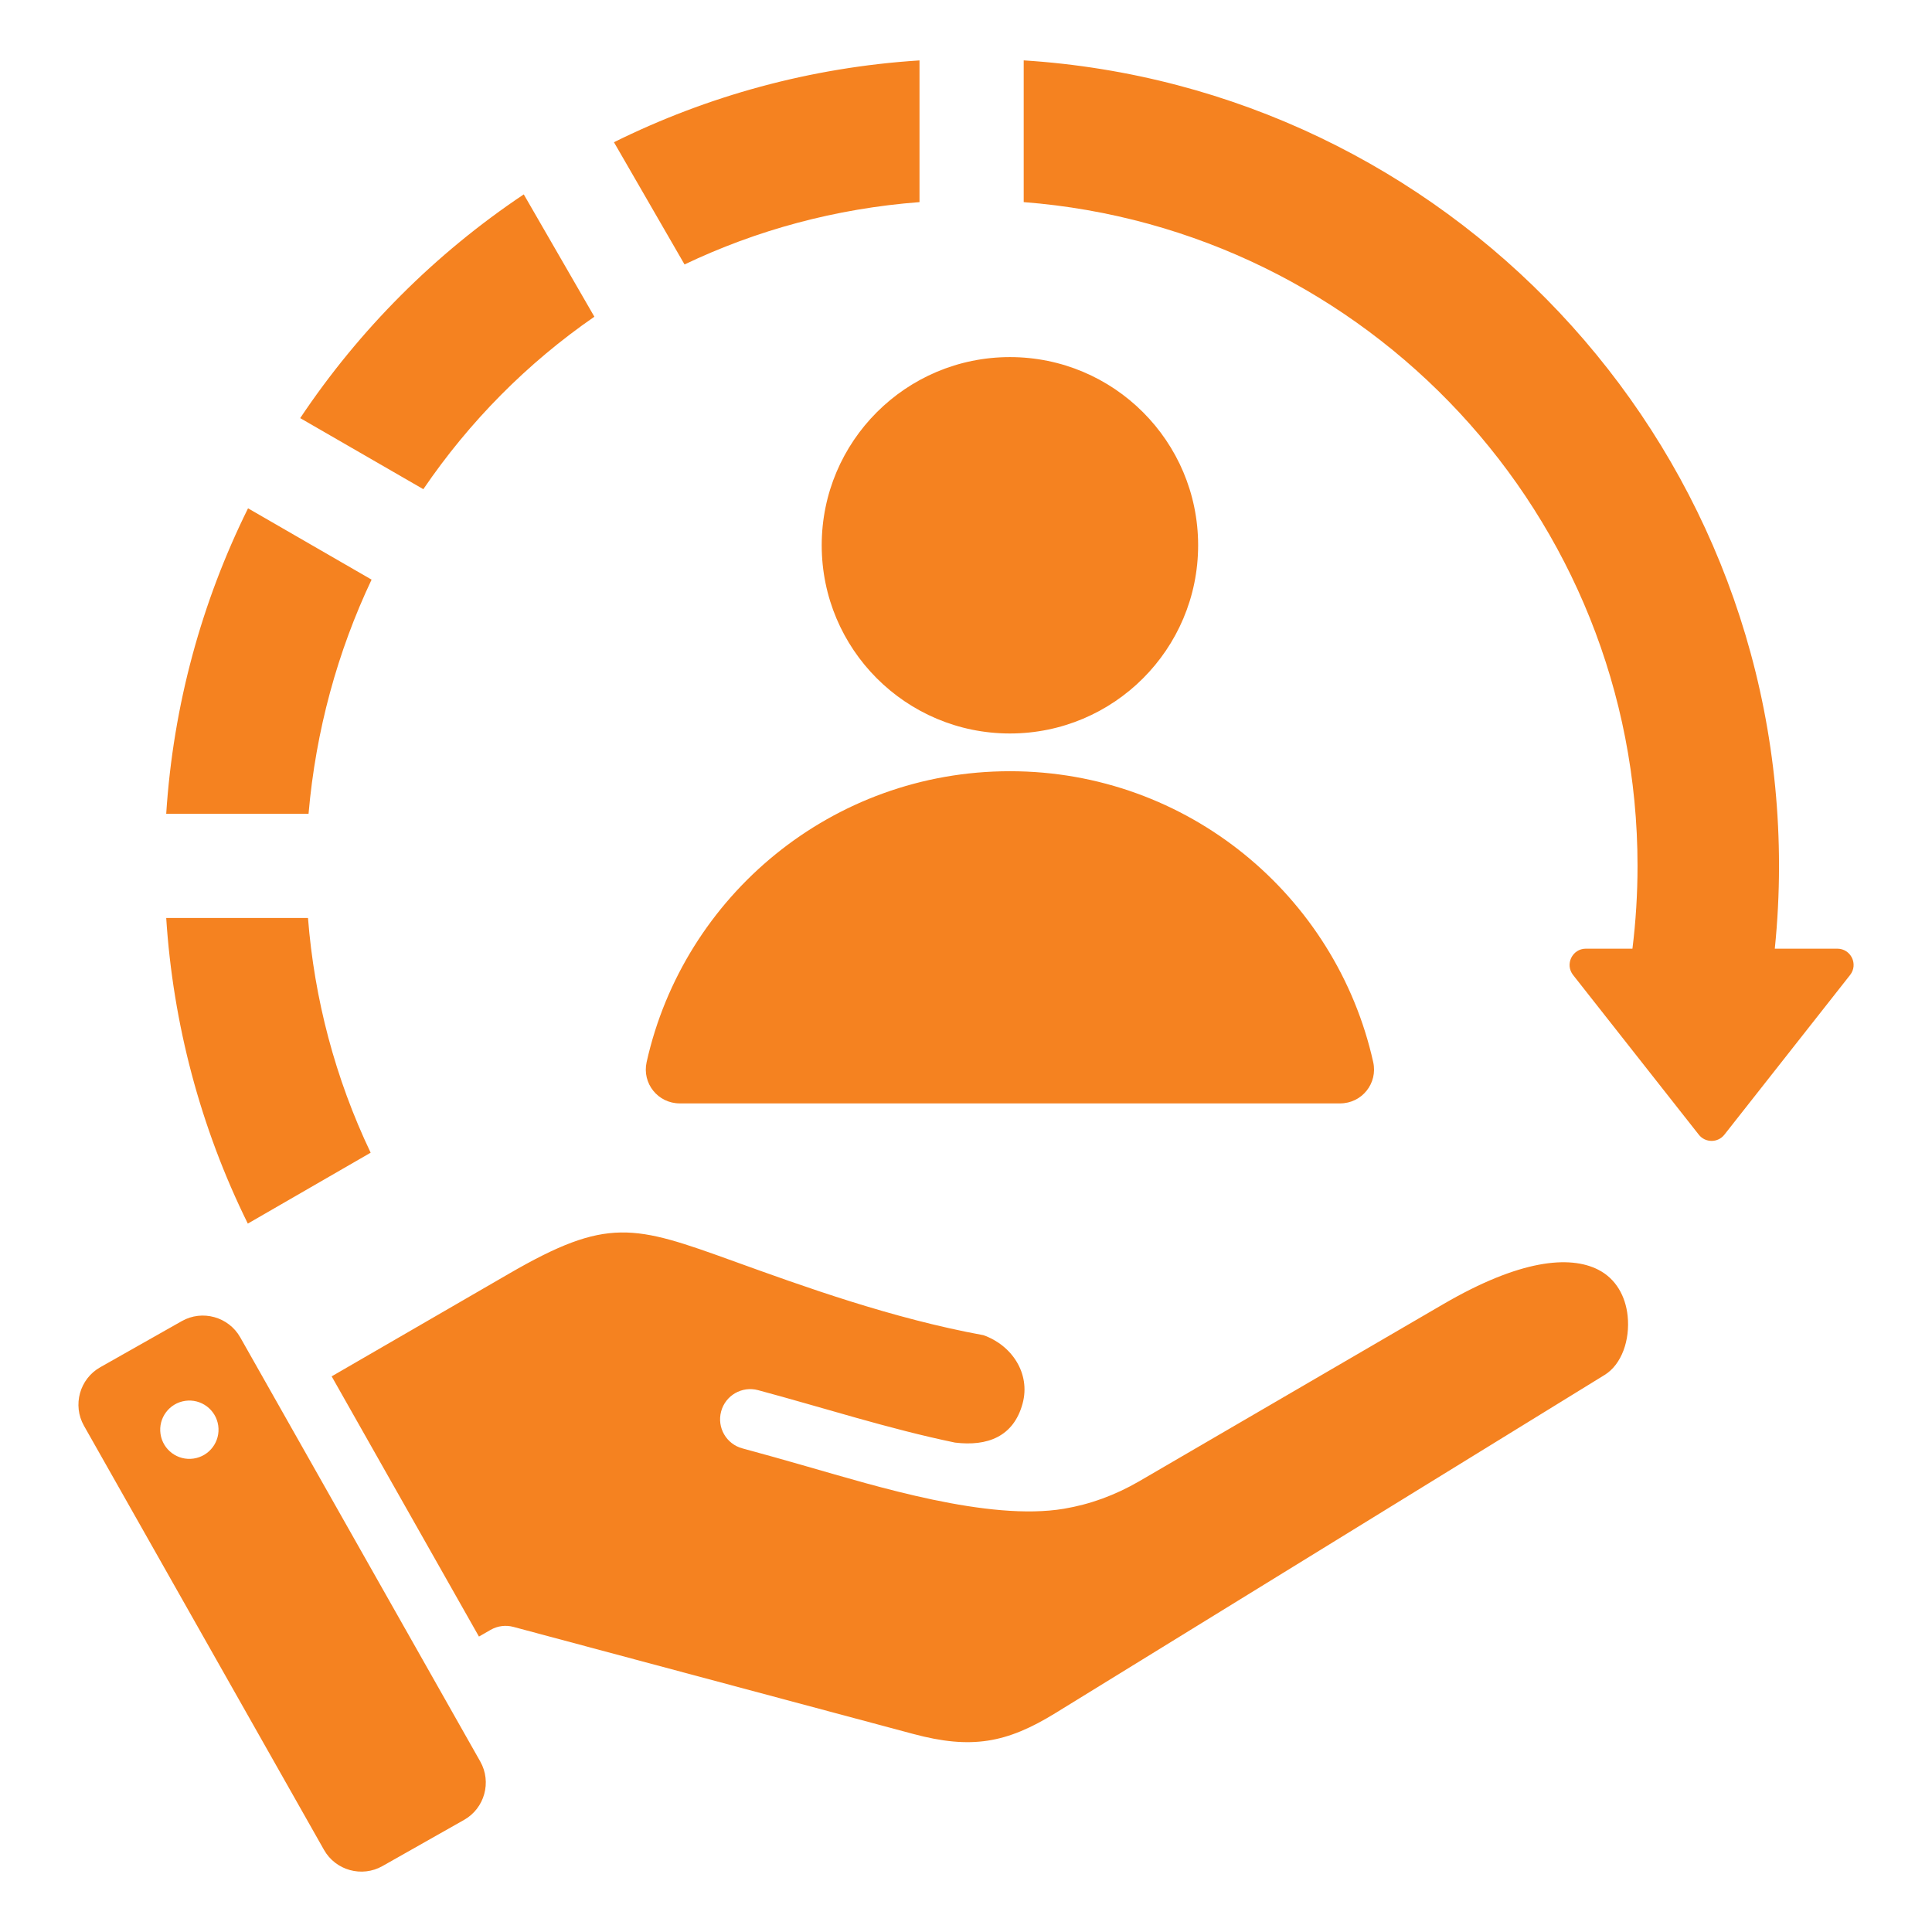 <svg width="60" height="60" viewBox="0 0 60 60" fill="none" xmlns="http://www.w3.org/2000/svg">
<path fill-rule="evenodd" clip-rule="evenodd" d="M9.565 28.509C9.76 31.012 10.408 33.486 11.511 35.798L7.696 38C6.217 35.005 5.372 31.774 5.162 28.509H9.565V28.509ZM31.364 11.09C34.592 11.09 37.209 13.707 37.209 16.934C37.209 20.162 34.592 22.779 31.364 22.779C28.136 22.779 25.519 20.162 25.519 16.934C25.519 13.707 28.136 11.09 31.364 11.09ZM21.111 34.267H41.617C42.295 34.267 42.794 33.645 42.646 32.983C41.493 27.814 36.88 23.951 31.364 23.951C25.848 23.951 21.235 27.814 20.082 32.983C19.934 33.645 20.433 34.267 21.111 34.267ZM29.659 44.801C30.659 44.923 31.48 44.622 31.759 43.583C32.009 42.65 31.419 41.773 30.539 41.465C27.7 40.945 24.949 39.95 22.785 39.168C19.681 38.046 18.87 37.782 15.808 39.555L10.3 42.744L14.874 50.825L15.236 50.617C15.459 50.489 15.712 50.463 15.942 50.524L28.361 53.849C30.163 54.332 31.257 54.138 32.778 53.201L49.833 42.7C50.364 42.373 50.625 41.613 50.548 40.87C50.485 40.263 50.19 39.713 49.631 39.43C48.744 38.981 47.203 39.115 44.82 40.503L35.386 45.998C34.628 46.439 33.848 46.72 33.038 46.856C30.699 47.248 27.176 46.146 25.081 45.548C24.408 45.355 23.725 45.16 23.057 44.981C22.558 44.848 22.261 44.335 22.395 43.835C22.528 43.336 23.041 43.039 23.541 43.172C25.577 43.718 27.596 44.374 29.659 44.801ZM7.46 41.531L14.915 54.705C15.276 55.342 15.05 56.158 14.413 56.518L11.877 57.953C11.239 58.314 10.423 58.088 10.063 57.451L2.607 44.277C2.247 43.64 2.473 42.824 3.11 42.463L5.646 41.028C6.283 40.667 7.099 40.894 7.46 41.531ZM5.75 43.505C5.255 43.578 4.913 44.037 4.985 44.532C5.057 45.027 5.517 45.37 6.012 45.297C6.507 45.225 6.849 44.765 6.777 44.27C6.704 43.775 6.245 43.433 5.75 43.505ZM5.162 25.273C5.38 21.885 6.271 18.678 7.703 15.786L11.54 18.001C10.485 20.231 9.807 22.683 9.582 25.273H5.162ZM9.323 12.985C11.157 10.239 13.519 7.874 16.266 6.037L18.459 9.836C16.375 11.275 14.575 13.093 13.147 15.192L9.323 12.985ZM19.067 4.417C21.957 2.985 25.163 2.092 28.556 1.876V6.277C25.945 6.475 23.487 7.15 21.259 8.213L19.067 4.417ZM31.792 1.875V6.277C42.457 7.1 50.855 16.015 50.855 26.891C50.855 27.762 50.801 28.62 50.697 29.462H49.251C48.829 29.462 48.593 29.948 48.854 30.28L52.758 35.239C52.96 35.496 53.35 35.496 53.552 35.239L57.456 30.28C57.718 29.948 57.482 29.462 57.059 29.462H55.118C55.204 28.617 55.249 27.759 55.249 26.891C55.248 13.588 44.886 2.707 31.792 1.875Z" fill="#F58220"/>
</svg>
